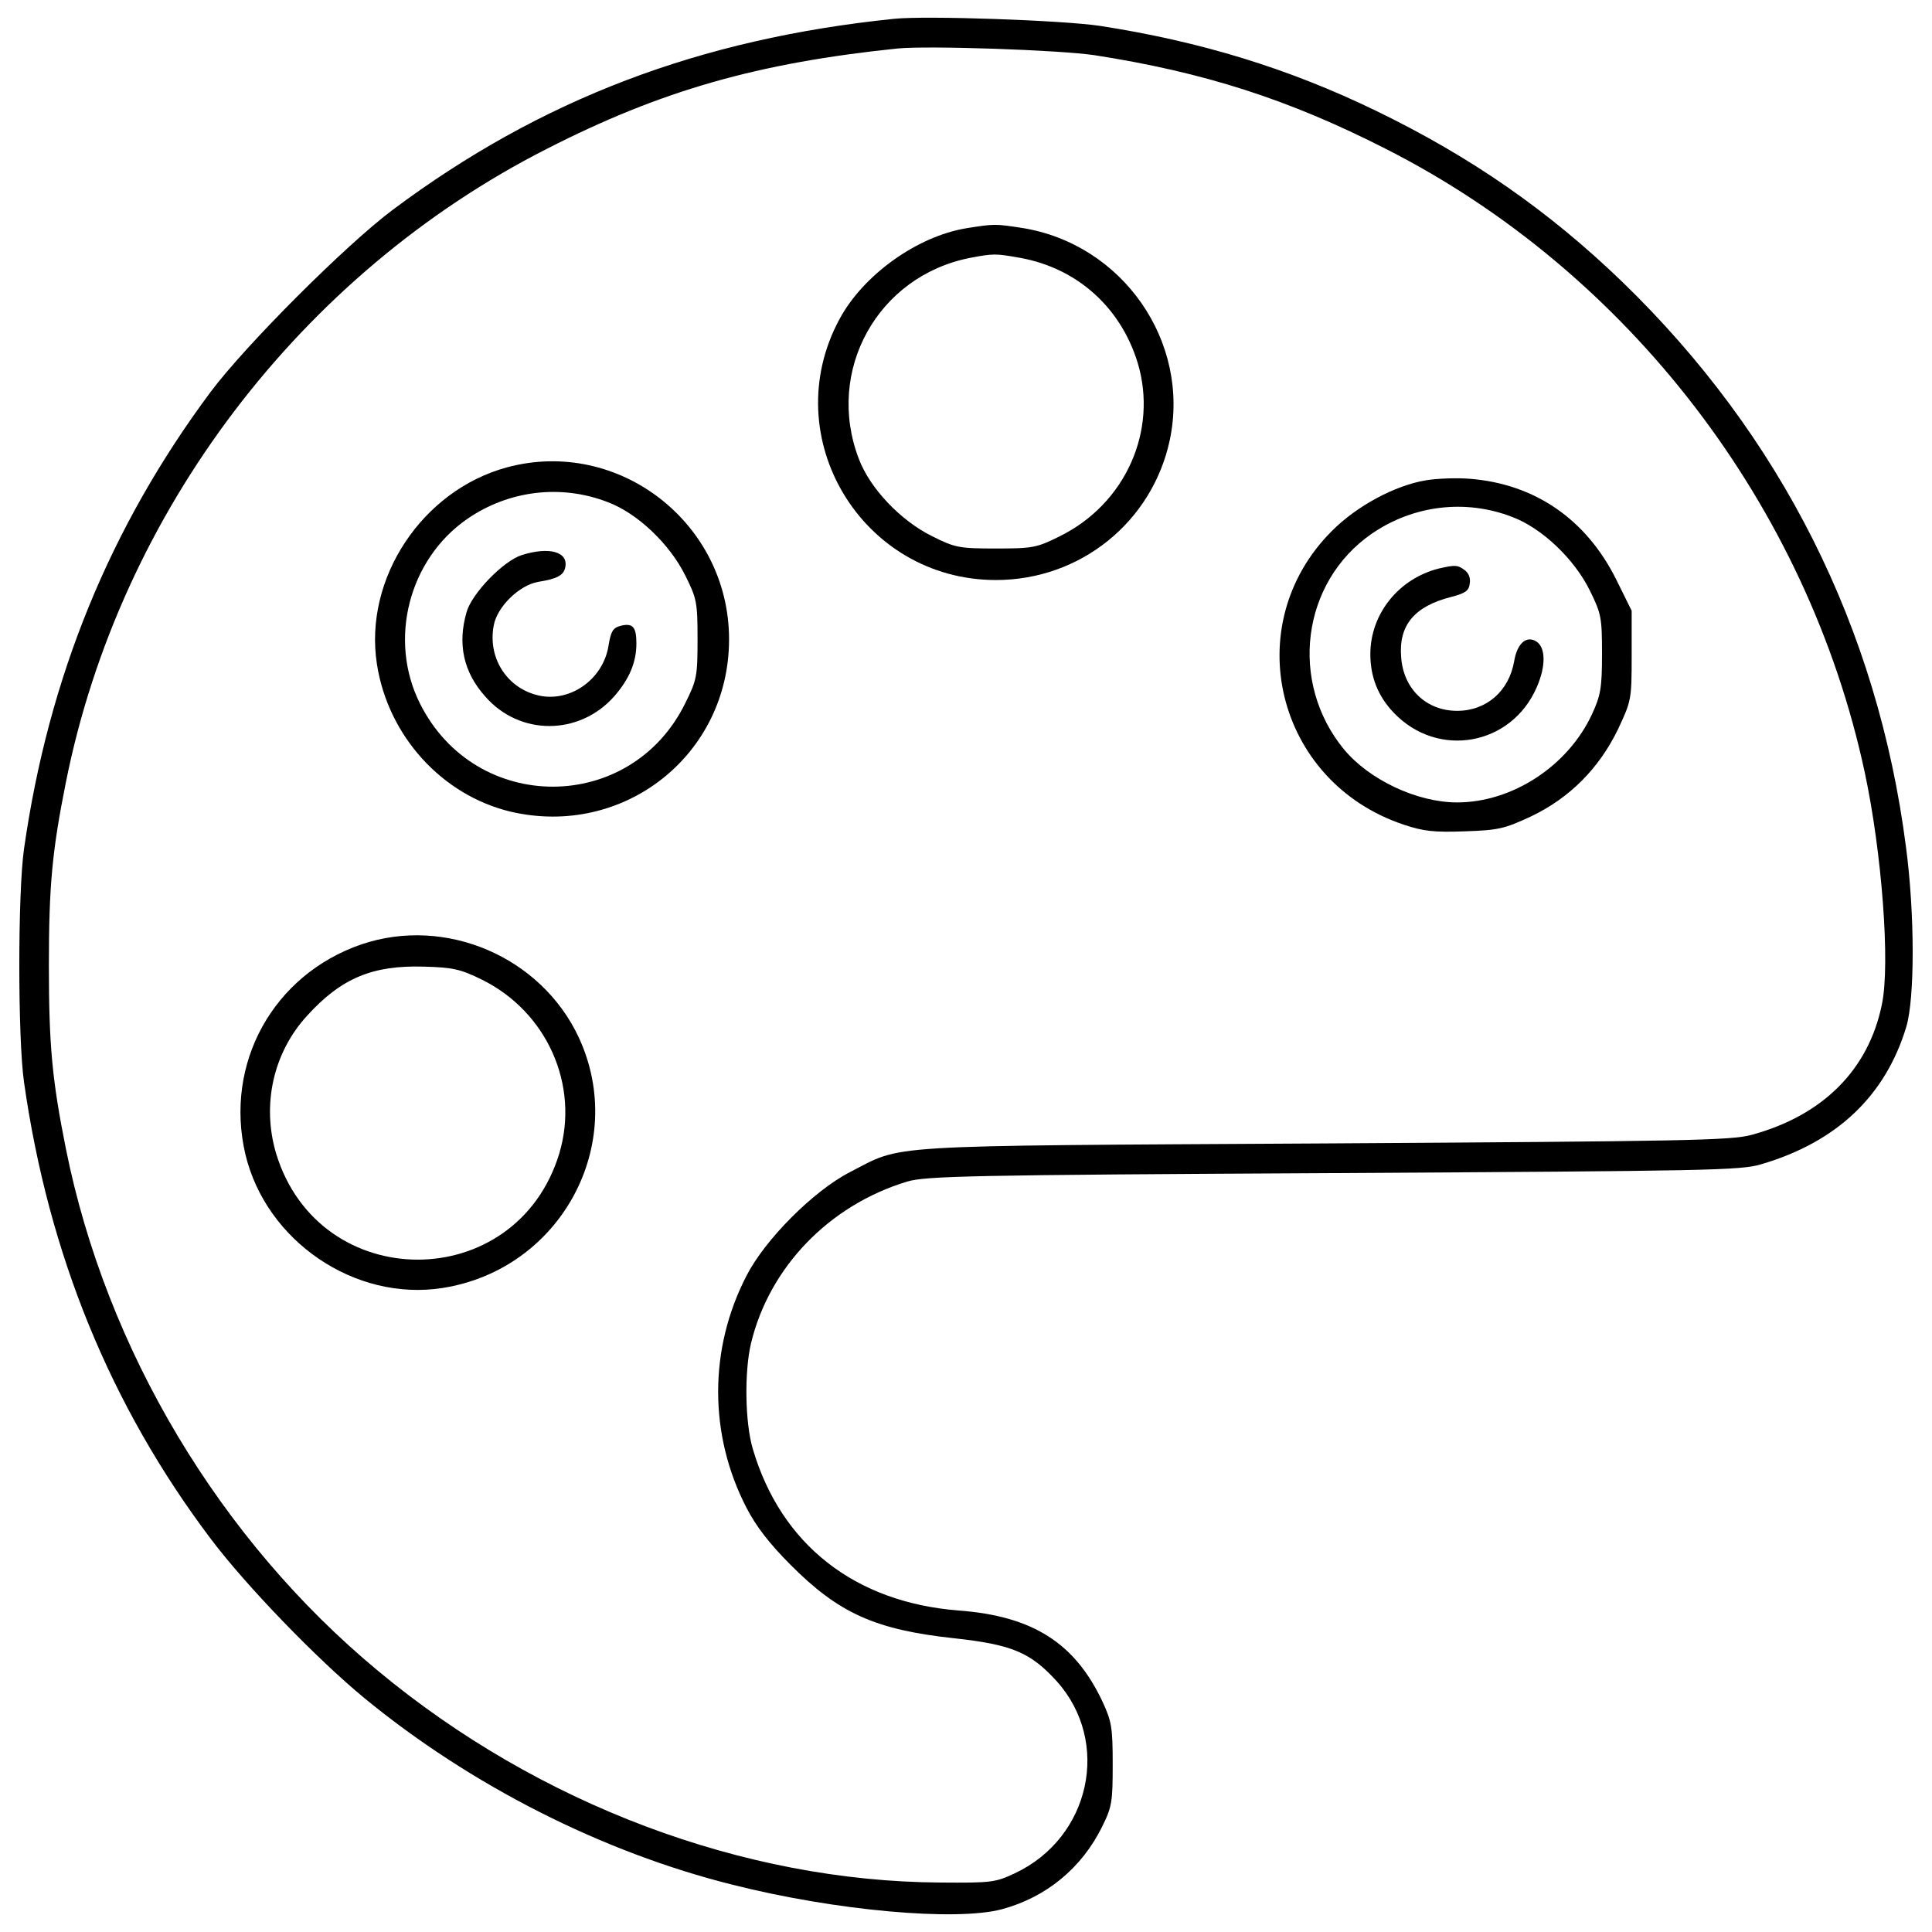 <?xml version="1.0" encoding="utf-8"?>
<!-- Svg Vector Icons : http://www.onlinewebfonts.com/icon -->
<!DOCTYPE svg PUBLIC "-//W3C//DTD SVG 1.1//EN" "http://www.w3.org/Graphics/SVG/1.1/DTD/svg11.dtd">
<svg version="1.1" xmlns="http://www.w3.org/2000/svg" xmlns:xlink="http://www.w3.org/1999/xlink" x="0px" y="0px" viewBox="0 0 1000 1000" enable-background="new 0 0 1000 1000" xml:space="preserve">
<g><g transform="translate(0,512) scale(0.1,-0.1)"><path d="M4627.4,5022.6c-1007.3-103.6-1828.4-416.3-2594-988.1c-241.7-180.4-763.6-702.2-943.9-944c-520-698.4-838.4-1475.4-965.1-2363.7c-32.6-226.4-32.6-982.3,0-1208.7c126.6-890.2,447.1-1674.9,967-2363.7c180.4-239.8,546.8-619.7,796.2-825c546.8-448.9,1227.9-796.2,1905.2-965c531.5-134.3,1155-190,1392.9-126.6c228.3,61.4,414.4,212.9,519.9,429.7c49.9,99.8,53.7,128.6,53.7,320.4c0,189.9-5.8,222.5-51.8,322.3c-143.9,307-362.6,445.1-746.3,473.9c-537.2,42.2-919,341.5-1064.8,836.5c-40.3,136.2-44.1,397.1-9.6,544.9c94,393.3,402.9,715.6,807.7,838.4c94,28.8,326.2,34.5,2206.4,44.1c1937.8,11.5,2110.5,13.4,2216,46.1c391.4,115.1,642.7,354.9,750.2,711.8c44.1,147.7,44.1,585.2-1.9,930.5c-145.8,1133.9-646.6,2129.7-1469.6,2925.9c-379.9,366.5-782.8,646.6-1274,884.5c-450.9,218.7-907.5,358.8-1429.4,439.4C5498.5,5015,4796.3,5039.9,4627.4,5022.6z M5663.5,4834.6c567.9-88.3,1005.4-228.3,1510-485.4c1254.8-637,2183.4-1847.6,2478.8-3229c88.3-412.5,132.4-991.9,88.3-1199.1c-69.1-339.6-307-575.6-675.4-675.4c-107.4-28.8-339.6-32.6-2212.1-44.1c-2333-13.4-2171.9-3.8-2455.8-149.6c-186.1-95.9-437.4-347.3-533.4-535.3c-195.7-378-195.7-823.1,0-1201c48-94,119-186.1,226.4-293.5c251.3-253.3,441.3-337.7,848-381.8c299.3-32.6,395.2-72.9,531.5-222.6c282-314.7,174.6-809.6-216.8-993.8c-101.7-48-122.8-49.9-385.7-48c-1018.8,5.8-2079.8,404.8-2910.5,1095.5C1137.5-2849.4,550.4-1867.1,341.3-827.2c-71,354.9-88.3,533.4-88.3,949.7s17.3,594.8,88.3,949.7c280.1,1398.7,1216.4,2630.4,2488.4,3277c592.9,303.1,1093.6,445.1,1816.9,519.9C4805.8,4884.5,5479.3,4861.5,5663.5,4834.6z"/><path d="M5001.6,3938.6c-255.2-42.2-533.4-241.7-656.2-470.1c-330-610.1,115.1-1350.7,809.7-1350.7c437.4,0,809.7,301.2,899.8,725.2c107.4,510.3-245.6,1014.9-765.5,1097.4C5149.3,3961.7,5147.4,3961.7,5001.6,3938.6z M5281.7,3785.1c293.5-53.7,518-255.2,606.3-541c107.4-353-63.3-732.9-402.9-899.8c-119-59.5-140-63.3-330-63.3c-189.9,0-211,3.8-330,63.3c-163.1,80.6-322.3,247.5-379.9,401c-174.6,456.6,97.9,945.9,575.6,1039.9C5141.6,3808.2,5153.1,3808.2,5281.7,3785.1z"/><path d="M2624.4,2701.1c-439.4-118.9-742.5-575.6-673.4-1018.8c57.6-372.2,337.7-679.2,692.6-763.6c585.2-136.2,1130,293.5,1130,892.2C3773.6,2413.3,3201.9,2856.5,2624.4,2701.1z M3146.2,2520.8c153.5-57.6,320.4-216.8,401-379.9c59.5-119,63.3-140.1,63.3-330s-3.8-211-63.3-330c-282-575.6-1085.9-577.5-1373.7-1.9c-165,330-57.6,746.3,245.6,955.5C2634,2582.2,2904.5,2614.8,3146.2,2520.8z"/><path d="M2699.2,2246.4c-94-30.7-255.2-195.7-283.9-293.6c-48-165-17.3-310.8,95.9-437.4c178.4-205.3,487.3-203.4,667.7,0c78.7,90.2,115.1,176.5,115.1,274.4c0,86.3-19.2,107.5-84.4,90.2c-36.5-9.6-48-28.8-59.5-99.8c-26.9-178.4-205.3-303.1-374.1-257.1c-157.3,42.2-251.3,195.7-220.6,358.8c17.3,97.8,132.4,209.1,230.2,226.4c97.9,15.3,132.4,34.5,140.1,74.8C2942.9,2263.7,2843.1,2292.5,2699.2,2246.4z"/><path d="M7380.6,2634c-161.2-26.9-356.9-132.4-485.4-260.9c-489.2-487.3-291.6-1300.8,370.3-1521.5c103.6-34.5,157.3-40.3,316.6-34.5c174.6,5.8,205.3,13.4,341.5,76.7c201.5,95.9,353,249.4,450.9,450.9c69.1,147.7,71,153.5,71,381.8v232.2l-80.6,163.1c-155.4,310.8-420.2,493.1-755.9,519.9C7541.8,2647.4,7438.2,2643.6,7380.6,2634z M7827.7,2444c153.5-57.6,320.4-216.8,401-379.9c59.5-120.9,63.3-140.1,63.3-330c0-176.5-7.7-214.9-51.8-310.8c-124.7-268.6-412.5-456.6-698.4-456.6c-207.2,0-454.7,117-585.2,274.4c-285.9,347.3-220.6,865.3,143.9,1116.6C7315.4,2505.4,7585.9,2538.1,7827.7,2444z"/><path d="M7447.8,2177.4c-207.2-51.8-354.9-234.1-354.9-443.2c0-119,40.3-218.7,120.9-303.1c228.3-239.8,610.1-170.8,740.6,132.4c48,109.4,46,205.3-1.9,236c-51.8,32.6-99.8-9.6-115.1-101.7c-26.8-155.4-143.9-257.1-295.4-257.1c-159.3,0-278.2,113.2-289.7,278.2c-13.4,165,69.1,262.8,257.1,310.8c74.8,19.2,94,32.6,97.8,69.1c5.8,28.8-5.8,55.6-26.8,71C7543.7,2196.5,7532.2,2196.5,7447.8,2177.4z"/><path d="M1870.4,231.9C1413.8,74.6,1160.5-384,1269.9-854c107.5-450.9,567.9-763.6,1020.7-692.6c612,95.9,963.1,744.4,704.1,1298.9C2799,168.6,2305.9,379.6,1870.4,231.9z M2493.9,49.6c337.7-166.9,506.5-546.8,401-899.8c-222.5-732.9-1243.3-732.9-1465.8,0c-74.8,251.3-15.3,521.9,161.2,713.7c176.5,193.8,337.7,260.9,602.5,253.3C2344.3,112.9,2384.6,103.3,2493.9,49.6z"/></g></g>
</svg>